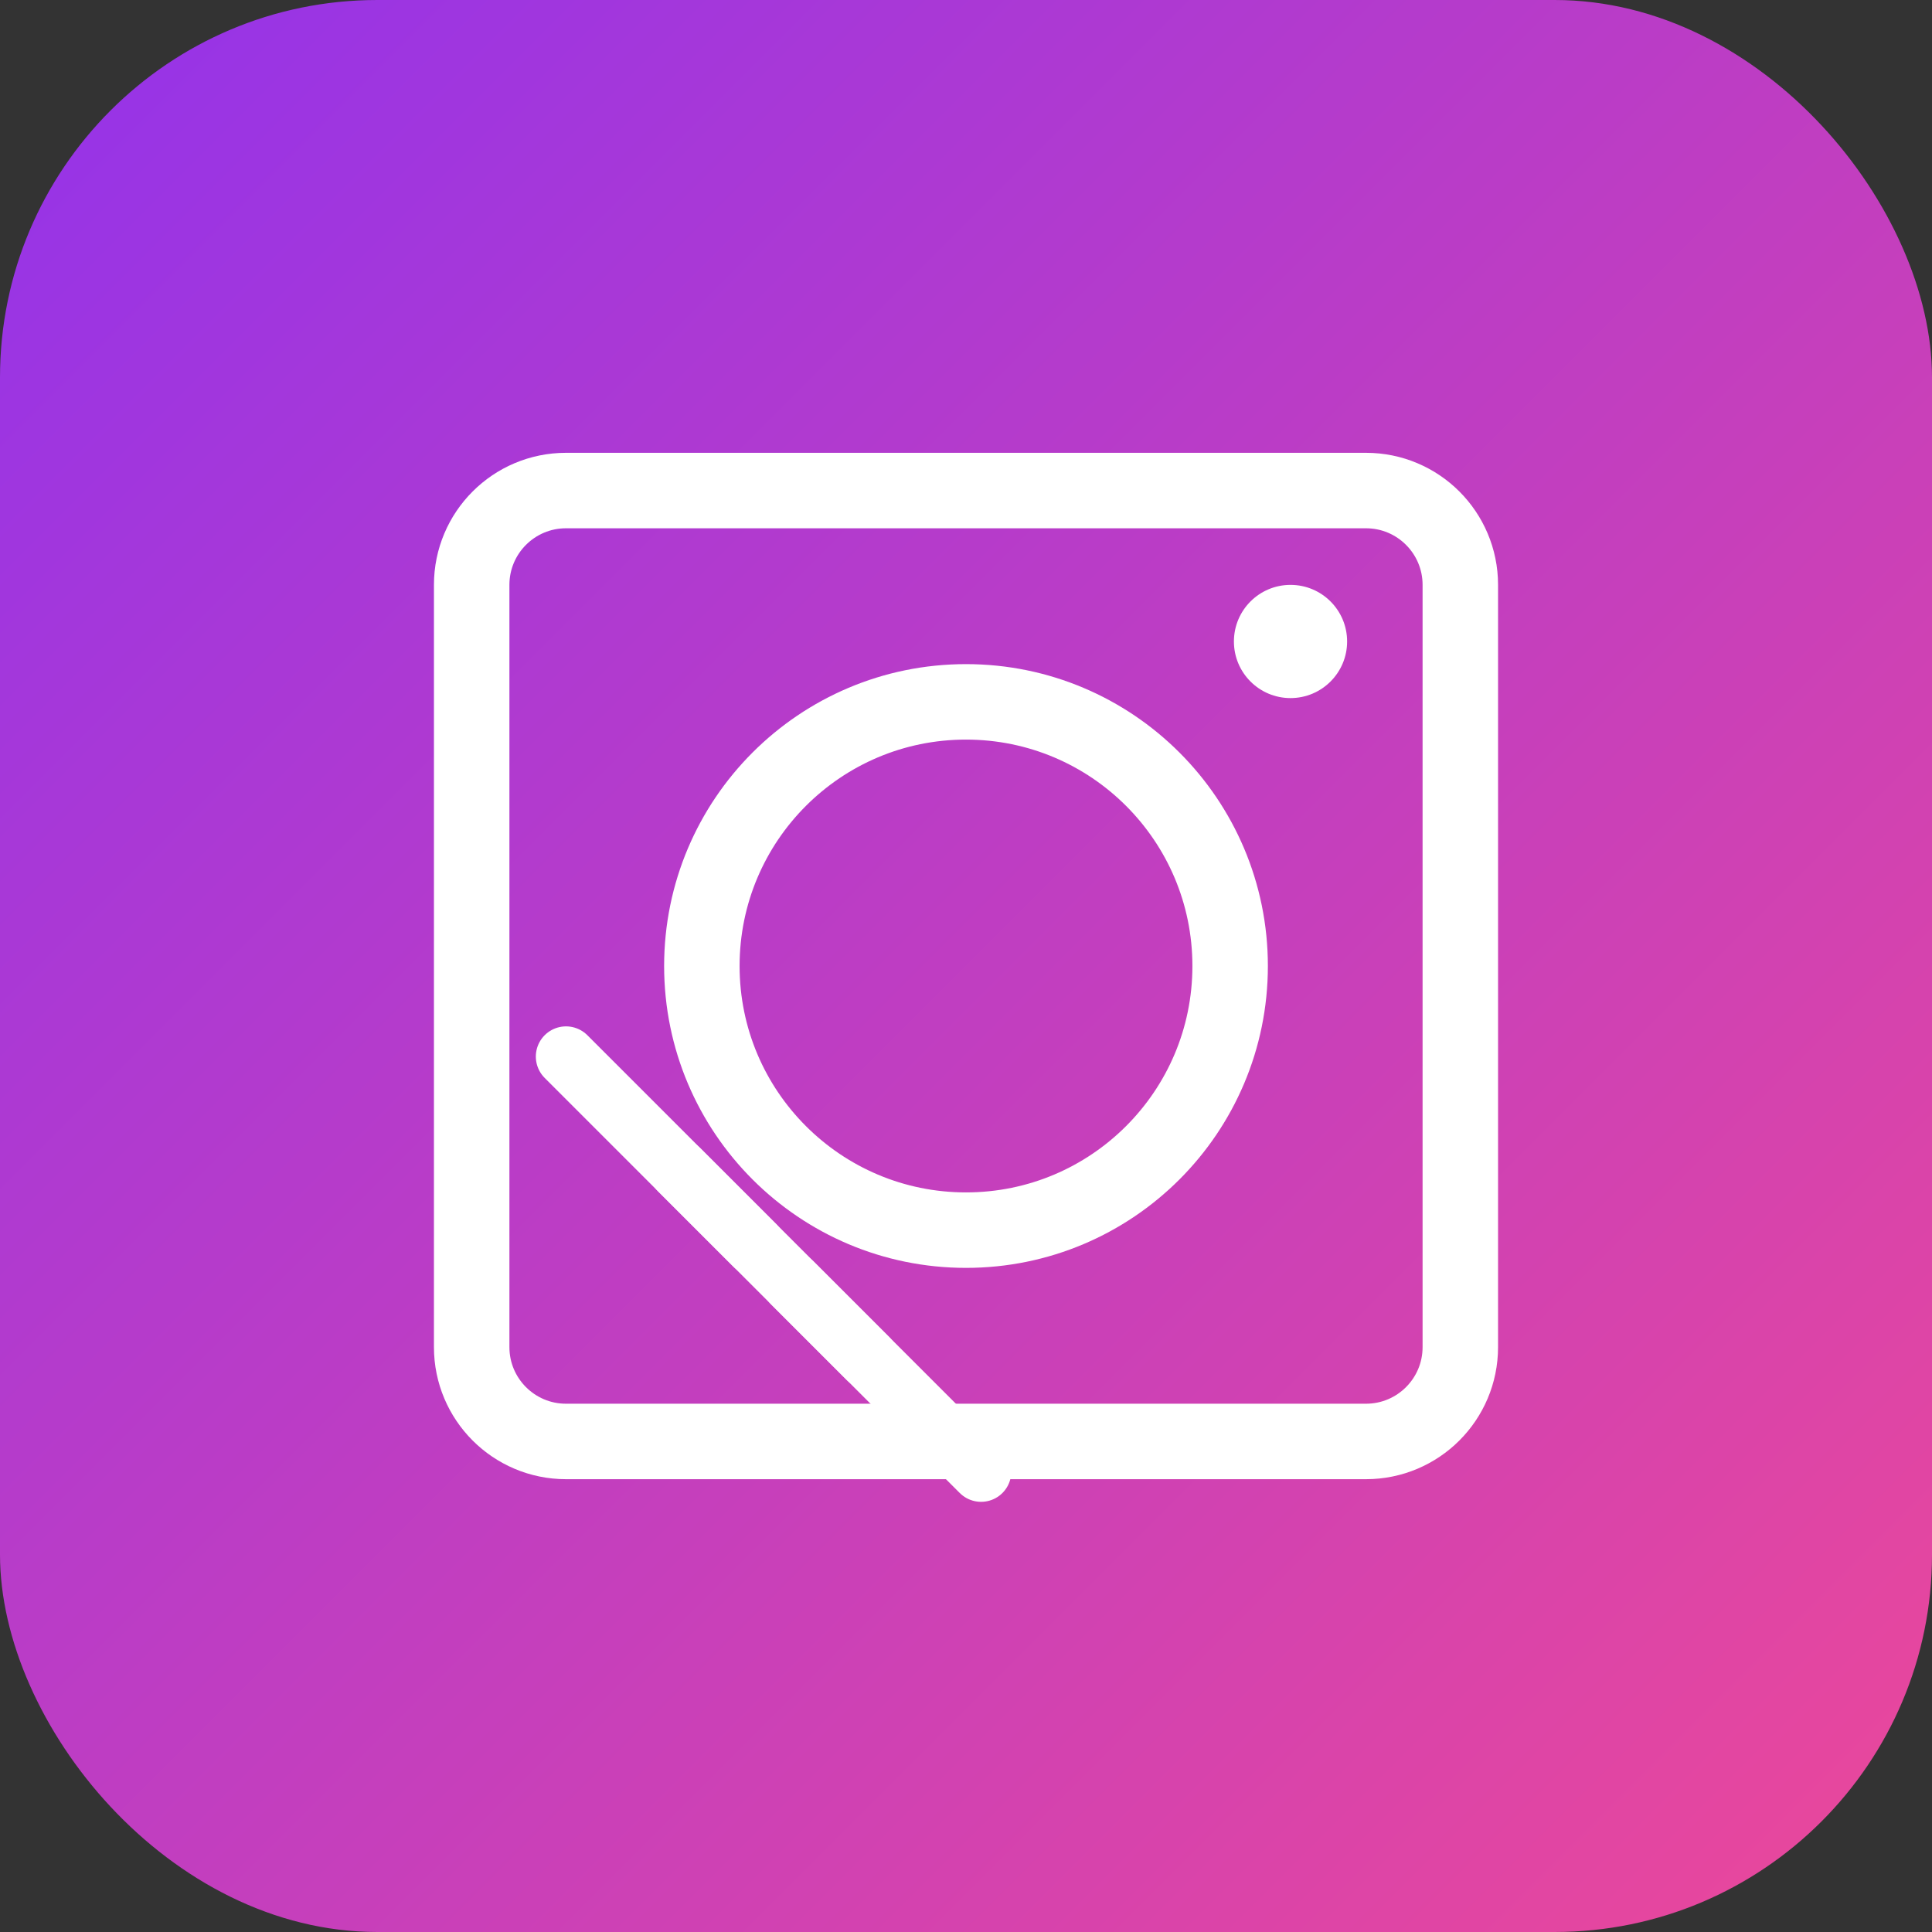 <svg width="32" height="32" viewBox="0 0 512 512" fill="none" xmlns="http://www.w3.org/2000/svg">
  <rect x="0" y="0" width="512" height="512" fill="#333333" stroke="none"/>
  <defs>
    <linearGradient id="grad" x1="0%" y1="0%" x2="100%" y2="100%">
      <stop offset="0%" stop-color="#9333ea" />
      <stop offset="100%" stop-color="#ec4899" />
    </linearGradient>
  </defs>
  <rect width="512" height="512" rx="100" fill="url(#grad)" />
  <path d="M150 130H362C375.807 130 387 141.193 387 155V357C387 370.807 375.807 382 362 382H150C136.193 382 125 370.807 125 357V155C125 141.193 136.193 130 150 130Z" stroke="white" stroke-width="20" stroke-linecap="round" stroke-linejoin="round" />
  <circle cx="256" cy="256" r="70" stroke="white" stroke-width="20" stroke-linecap="round" stroke-linejoin="round" />
  <circle cx="342" cy="170" r="15" fill="white" />
  <path d="M150 280L200 330" stroke="white" stroke-width="16" stroke-linecap="round" />
  <path d="M180 310L230 360" stroke="white" stroke-width="16" stroke-linecap="round" />
  <path d="M210 340L260 390" stroke="white" stroke-width="16" stroke-linecap="round" />
</svg> 